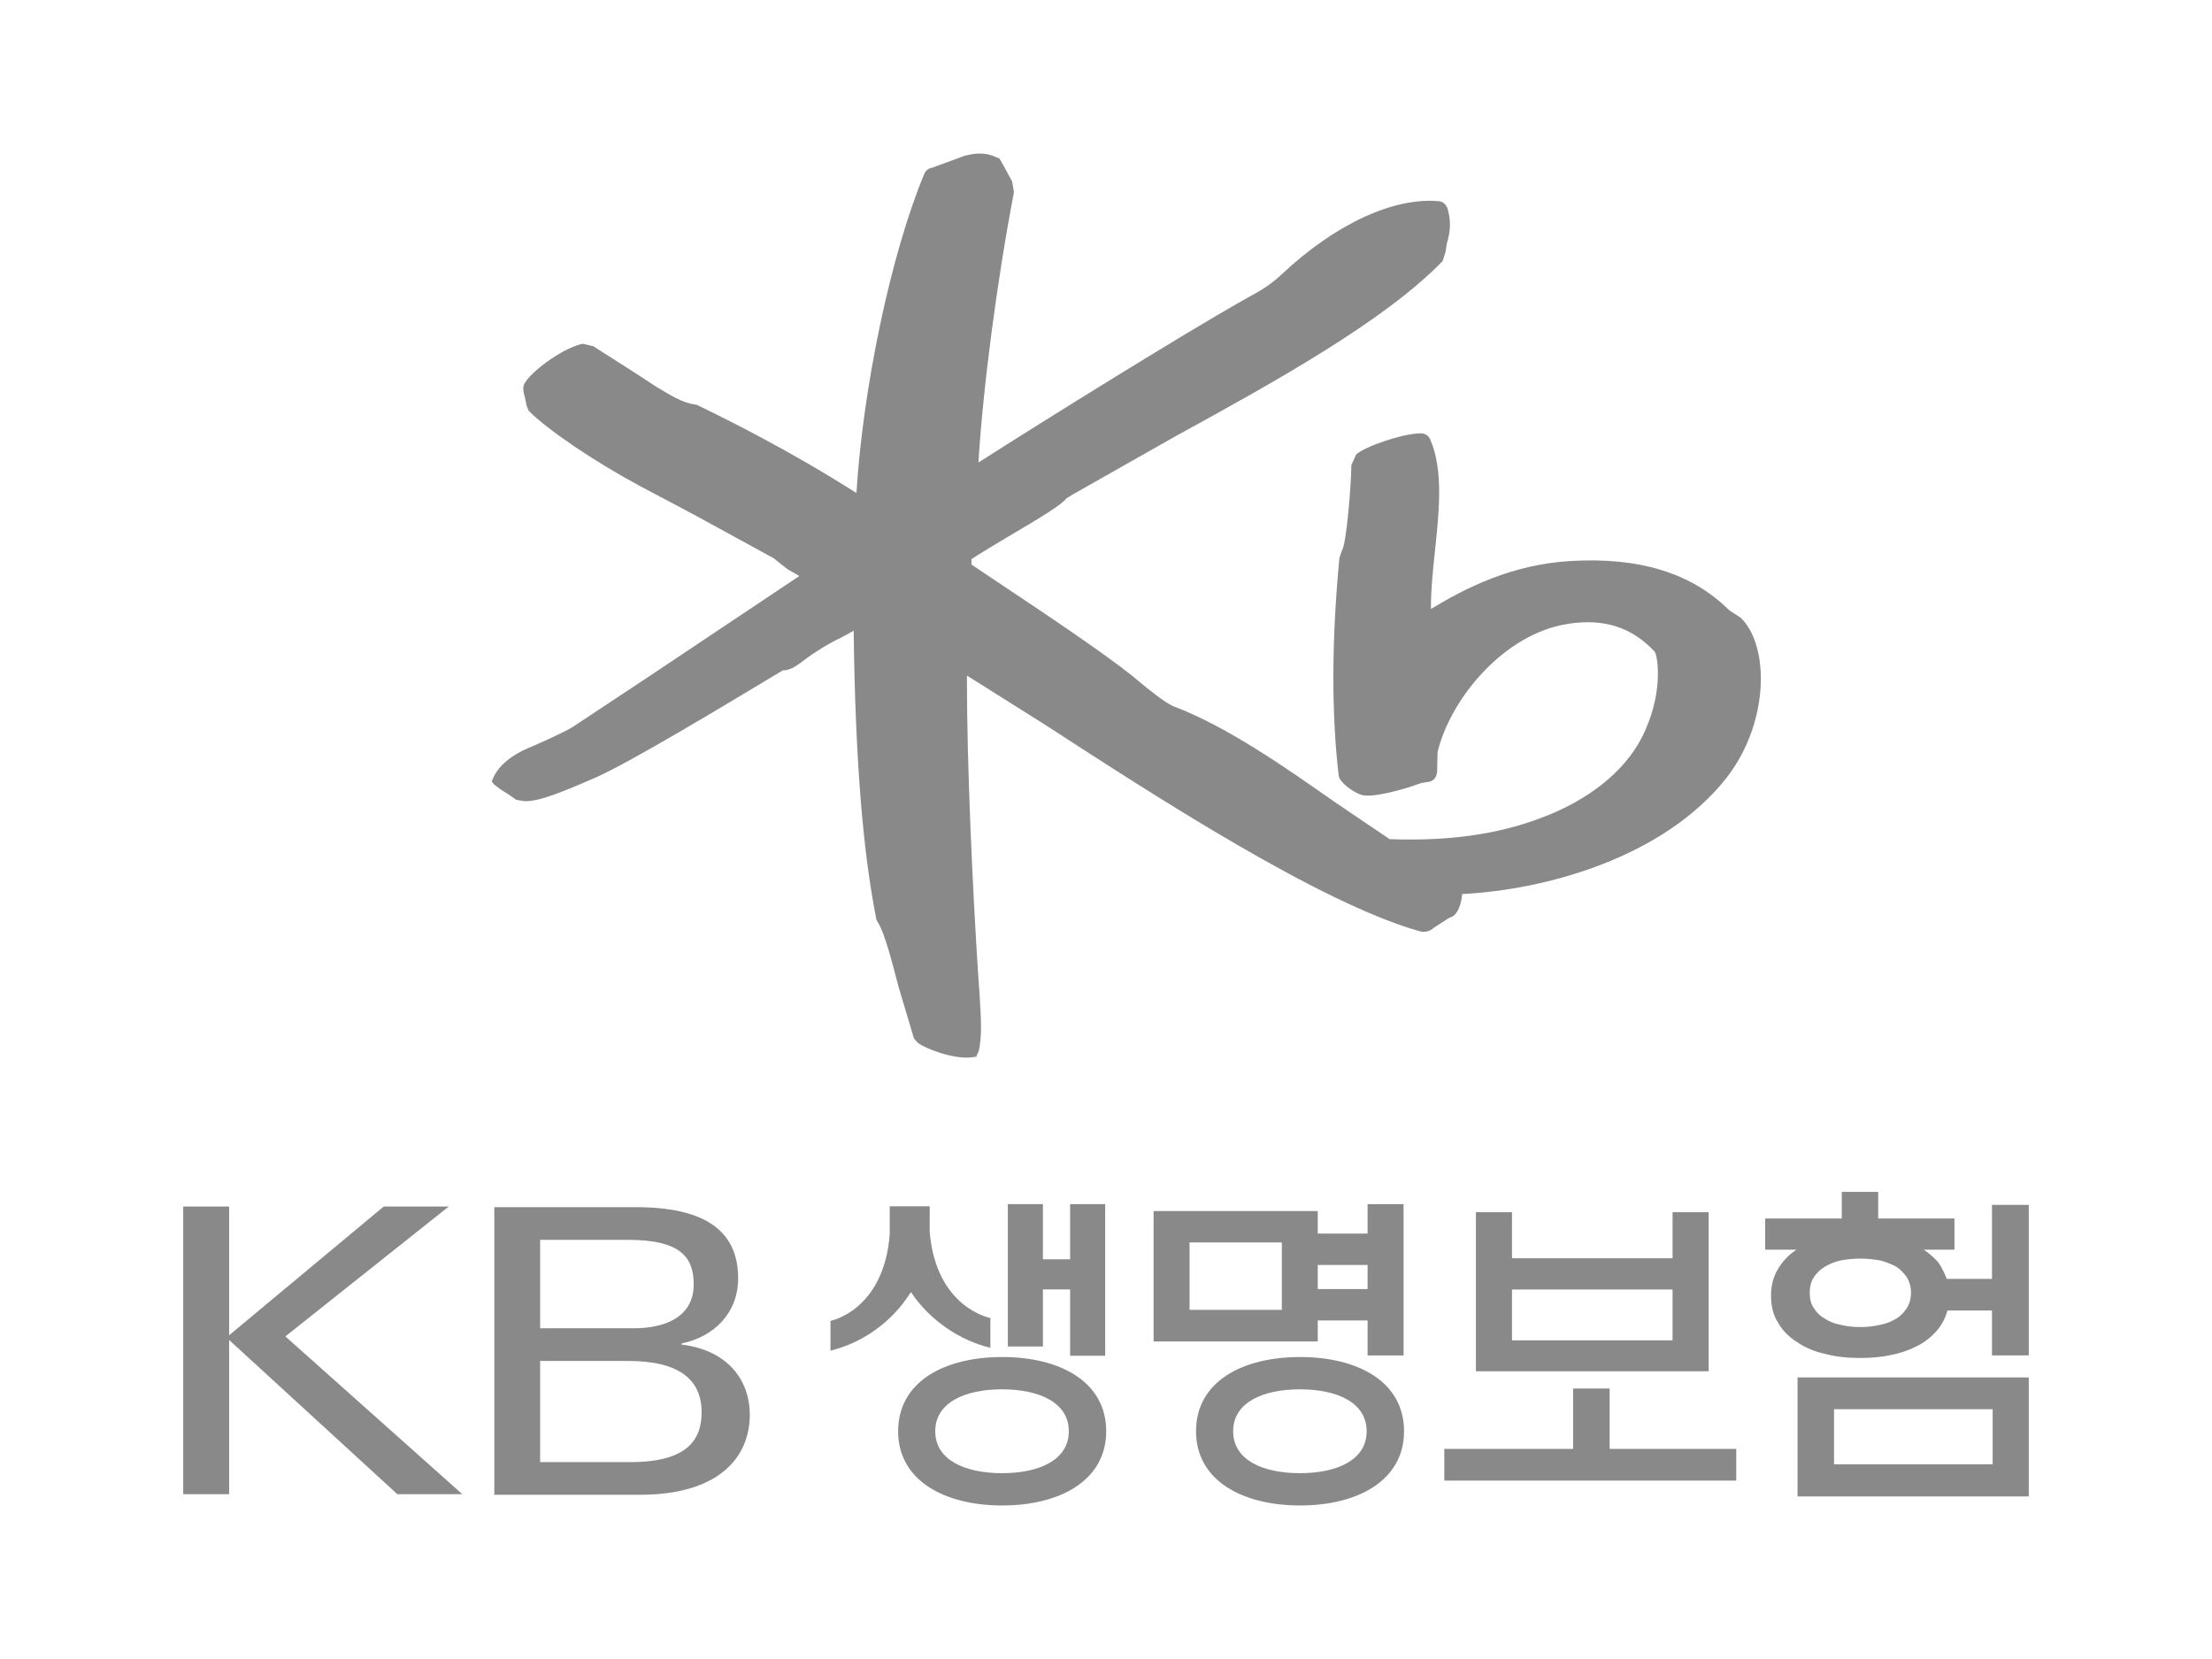 <?xml version="1.0" encoding="UTF-8" standalone="no"?>
<!DOCTYPE svg PUBLIC "-//W3C//DTD SVG 1.1//EN" "http://www.w3.org/Graphics/SVG/1.1/DTD/svg11.dtd">
<svg width="100%" height="100%" viewBox="0 0 400 300" version="1.1" xmlns="http://www.w3.org/2000/svg" xmlns:xlink="http://www.w3.org/1999/xlink" xml:space="preserve" xmlns:serif="http://www.serif.com/" style="fill-rule:evenodd;clip-rule:evenodd;stroke-linejoin:round;stroke-miterlimit:2;">
    <g transform="matrix(3.529,0,0,3.529,-510.386,-1424.88)">
        <g transform="matrix(1,0,0,1,0,96.795)">
            <path d="M212.15,371.787L214.704,371.787L214.704,373.022L212.15,373.022L212.15,371.787ZM210.31,374.087L205.581,374.087L205.581,370.633L210.31,370.633L210.31,374.087ZM214.704,368.672L214.704,370.179L212.15,370.179L212.15,369.025L203.738,369.025L203.738,375.706L212.15,375.706L212.15,374.631L214.704,374.631L214.704,376.423L216.548,376.423L216.548,368.672L214.704,368.672Z" style="fill:rgb(137,137,137);fill-rule:nonzero;"/>
        </g>
        <g transform="matrix(1,0,0,1,154.014,480.327)">
            <path d="M0,-14.739L2.354,-14.739L2.354,-8.144L10.273,-14.739L13.606,-14.739L5.235,-8.084L14.301,0L10.972,0L2.354,-7.9L2.354,0L0,0L0,-14.739Z" style="fill:rgb(137,137,137);fill-rule:nonzero;"/>
        </g>
        <g transform="matrix(1,0,0,1,172.304,467.294)">
            <path d="M0,11.389L4.634,11.389C7.511,11.389 8.274,10.268 8.274,8.839C8.274,7.146 7.104,6.207 4.51,6.207L0,6.207L0,11.389ZM0,4.532L4.781,4.532C6.556,4.532 7.868,3.858 7.868,2.287C7.868,0.915 7.223,0.001 4.51,0.001L0,0.001L0,4.532ZM-2.348,-1.674L4.898,-1.674C8.344,-1.674 10.146,-0.533 10.146,1.971C10.146,3.752 8.903,4.976 7.25,5.307L7.25,5.368C9.622,5.653 10.743,7.204 10.743,8.961C10.743,11.162 9.132,13.063 5.127,13.063L-2.348,13.063L-2.348,-1.674Z" style="fill:rgb(137,137,137);fill-rule:nonzero;"/>
        </g>
        <g transform="matrix(1,0,0,1,196.27,465.938)">
            <path d="M0,6.822L1.797,6.822L1.797,3.897L3.191,3.897L3.191,7.296L4.988,7.296L4.988,-0.474L3.191,-0.474L3.191,2.354L1.797,2.354L1.797,-0.474L0,-0.474L0,6.822Z" style="fill:rgb(137,137,137);fill-rule:nonzero;"/>
        </g>
        <g transform="matrix(1,0,0,1,195.98,480.906)">
            <path d="M0,-7.607C-2.949,-7.607 -5.332,-6.356 -5.332,-3.802C-5.332,-1.273 -2.949,0 0,0C2.944,0 5.33,-1.273 5.33,-3.802C5.33,-6.356 2.944,-7.607 0,-7.607M-0.007,-1.655C-1.896,-1.655 -3.43,-2.32 -3.43,-3.804C-3.43,-5.283 -1.896,-5.952 -0.007,-5.952C1.882,-5.952 3.414,-5.283 3.414,-3.804C3.414,-2.32 1.882,-1.655 -0.007,-1.655" style="fill:rgb(137,137,137);fill-rule:nonzero;"/>
        </g>
        <g transform="matrix(1,0,0,1,211.245,480.906)">
            <path d="M0,-7.607C-2.949,-7.607 -5.332,-6.356 -5.332,-3.802C-5.332,-1.273 -2.949,0 0,0C2.942,0 5.327,-1.273 5.327,-3.802C5.327,-6.356 2.942,-7.607 0,-7.607M-0.01,-1.655C-1.898,-1.655 -3.43,-2.32 -3.43,-3.804C-3.43,-5.283 -1.898,-5.952 -0.01,-5.952C1.88,-5.952 3.411,-5.283 3.411,-3.804C3.411,-2.32 1.88,-1.655 -0.01,-1.655" style="fill:rgb(137,137,137);fill-rule:nonzero;"/>
        </g>
        <g transform="matrix(1,0,0,1,192.265,471.668)">
            <path d="M0,-4.789L0,-6.094L-2.047,-6.094L-2.047,-4.647C-2.363,-0.732 -5.083,-0.223 -5.083,-0.223L-5.083,1.305C-3.524,0.926 -1.959,-0.097 -0.964,-1.698C0.054,-0.182 1.599,0.793 3.11,1.159L3.11,-0.368C3.11,-0.368 0.321,-0.878 0,-4.789" style="fill:rgb(137,137,137);fill-rule:nonzero;"/>
        </g>
        <g transform="matrix(1,0,0,1,0,103.619)">
            <path d="M230.332,366.221L222.104,366.221L222.104,368.826L230.332,368.826L230.332,366.221ZM232.18,362.259L232.18,370.41L220.254,370.41L220.254,362.259L222.104,362.259L222.104,364.62L230.332,364.62L230.332,362.259L232.18,362.259ZM218.635,374.388L225.235,374.388L225.235,371.294L227.106,371.294L227.106,374.388L233.595,374.388L233.595,376.012L218.635,376.012L218.635,374.388Z" style="fill:rgb(137,137,137);fill-rule:nonzero;"/>
        </g>
        <g transform="matrix(1,0,0,1,0,103.39)">
            <path d="M246.733,372.582L238.606,372.582L238.606,375.41L246.733,375.41L246.733,372.582ZM239.963,368.373C240.304,368.373 240.641,368.337 240.963,368.261C241.263,368.204 241.547,368.092 241.792,367.941C242.02,367.808 242.189,367.62 242.342,367.395C242.472,367.186 242.549,366.922 242.549,366.618C242.549,366.317 242.472,366.055 242.342,365.828C242.189,365.619 242.02,365.432 241.792,365.28C241.547,365.147 241.263,365.035 240.963,364.959C240.641,364.902 240.304,364.866 239.963,364.866C239.584,364.866 239.247,364.902 238.946,364.959C238.625,365.035 238.359,365.147 238.135,365.28C237.887,365.432 237.699,365.619 237.566,365.828C237.421,366.055 237.36,366.317 237.36,366.618C237.36,366.922 237.421,367.186 237.566,367.395C237.699,367.62 237.887,367.808 238.135,367.941C238.359,368.092 238.625,368.204 238.946,368.261C239.247,368.337 239.584,368.373 239.963,368.373M248.584,377.052L236.735,377.052L236.735,370.956L248.584,370.956L248.584,377.052ZM246.699,362.113L248.584,362.113L248.584,369.826L246.699,369.826L246.699,367.526L244.415,367.526C244.303,367.941 244.114,368.28 243.851,368.584C243.568,368.902 243.226,369.168 242.849,369.354C242.436,369.563 241.998,369.714 241.512,369.807C241.001,369.92 240.473,369.958 239.947,369.958C239.303,369.958 238.717,369.9 238.171,369.752C237.605,369.638 237.133,369.429 236.719,369.15C236.302,368.883 235.966,368.563 235.736,368.145C235.491,367.77 235.377,367.302 235.377,366.771C235.377,366.246 235.491,365.79 235.736,365.396C235.966,365.015 236.266,364.678 236.681,364.41L235.078,364.41L235.078,362.811L239.002,362.811L239.002,361.448L240.868,361.448L240.868,362.811L244.776,362.811L244.776,364.41L243.207,364.41C243.492,364.599 243.739,364.828 243.943,365.053C244.132,365.318 244.262,365.603 244.379,365.904L246.699,365.904L246.699,362.113Z" style="fill:rgb(137,137,137);fill-rule:nonzero;"/>
        </g>
        <g transform="matrix(1,0,0,1,233.808,434.146)">
            <path d="M0,1.259L-0.563,0.897C-2.481,-1.014 -5.154,-1.845 -8.726,-1.635C-11.697,-1.455 -14.054,-0.273 -15.854,0.821C-15.854,0.794 -15.859,0.765 -15.859,0.738C-15.859,-0.194 -15.754,-1.201 -15.648,-2.182C-15.545,-3.179 -15.437,-4.195 -15.437,-5.152C-15.437,-6.134 -15.549,-7.058 -15.889,-7.856C-15.972,-8.058 -16.155,-8.179 -16.396,-8.179C-17.353,-8.162 -19.232,-7.501 -19.685,-7.101C-19.685,-7.099 -19.934,-6.56 -19.934,-6.56C-19.949,-5.496 -20.183,-2.526 -20.421,-2.167C-20.41,-2.178 -20.547,-1.809 -20.547,-1.809C-20.951,2.433 -20.958,6.164 -20.585,9.364C-20.542,9.684 -19.929,10.166 -19.451,10.339C-18.928,10.532 -17.297,10.095 -16.354,9.739C-16.367,9.744 -16.001,9.684 -16.001,9.684C-15.704,9.653 -15.527,9.401 -15.54,9.062C-15.545,9.055 -15.516,8.141 -15.516,8.141C-14.837,5.375 -12.086,2.078 -8.829,1.584C-6.989,1.292 -5.538,1.769 -4.391,3.015C-4.233,3.241 -3.901,5.232 -5.109,7.516C-6.017,9.205 -7.82,10.634 -10.194,11.521C-12.445,12.377 -14.918,12.723 -17.973,12.617C-18.099,12.538 -20.834,10.681 -20.834,10.681C-23.26,8.983 -26.268,6.867 -28.997,5.829C-29.475,5.65 -30.333,4.933 -30.852,4.509L-31.13,4.273C-32.709,3.013 -35.703,1.016 -38.106,-0.586C-38.106,-0.586 -39.194,-1.315 -39.402,-1.455L-39.402,-1.726C-39.328,-1.803 -37.819,-2.708 -37.819,-2.708C-35.703,-3.948 -34.727,-4.556 -34.52,-4.869C-34.561,-4.819 -34.236,-5.033 -34.236,-5.033C-34.219,-5.042 -28.994,-8.002 -28.994,-8.002C-23.954,-10.767 -18.251,-13.909 -15.255,-17.011C-15.25,-17.016 -15.109,-17.485 -15.109,-17.485L-15.042,-17.908C-14.844,-18.57 -14.833,-19.077 -15.001,-19.671C-15.042,-19.839 -15.199,-20.034 -15.405,-20.068C-17.746,-20.304 -20.763,-18.903 -23.51,-16.322C-24.129,-15.742 -24.652,-15.459 -25.198,-15.158L-25.618,-14.922C-28.648,-13.202 -35.472,-8.966 -39.046,-6.683C-38.81,-10.524 -38.098,-15.985 -37.224,-20.542L-37.32,-21.086C-37.332,-21.103 -37.691,-21.773 -37.691,-21.773L-37.968,-22.267L-38.051,-22.287C-38.761,-22.646 -39.345,-22.501 -39.771,-22.395L-40.485,-22.13L-41.434,-21.784C-41.624,-21.748 -41.759,-21.631 -41.831,-21.449C-43.538,-17.328 -44.957,-10.55 -45.297,-5.12C-48.706,-7.29 -51.853,-8.851 -53.4,-9.601L-53.44,-9.629L-53.627,-9.667C-54.185,-9.736 -54.862,-10.149 -55.512,-10.54C-55.577,-10.583 -56.808,-11.383 -56.808,-11.383L-58.791,-12.649C-58.773,-12.638 -59.31,-12.768 -59.31,-12.768C-60.161,-12.622 -61.794,-11.524 -62.279,-10.778C-62.345,-10.679 -62.369,-10.569 -62.369,-10.46C-62.369,-10.303 -62.319,-10.142 -62.279,-9.988L-62.194,-9.586L-62.098,-9.343C-61.147,-8.373 -58.753,-6.749 -56.405,-5.486L-53.679,-4.042L-49.517,-1.767C-49.517,-1.749 -48.805,-1.201 -48.805,-1.201L-48.313,-0.923C-48.313,-0.923 -48.257,-0.888 -48.224,-0.866C-49.337,-0.121 -55.804,4.198 -55.804,4.198L-59.793,6.84C-60.168,7.096 -61.742,7.801 -62.091,7.939C-62.951,8.295 -63.606,8.832 -63.881,9.421L-63.986,9.653L-63.881,9.803L-63.575,10.034C-63.589,10.034 -63.164,10.299 -63.164,10.299L-62.727,10.6C-62.713,10.605 -62.313,10.67 -62.313,10.67C-61.612,10.695 -60.572,10.294 -58.629,9.446C-56.851,8.655 -52.008,5.733 -49.937,4.488L-49.055,3.961C-48.688,3.989 -48.288,3.682 -47.929,3.41C-47.514,3.08 -46.61,2.524 -46.061,2.28C-46.045,2.276 -45.728,2.099 -45.434,1.935C-45.436,2.027 -45.436,2.175 -45.436,2.175C-45.346,8.504 -44.984,13.107 -44.29,16.654L-44.281,16.718L-44.212,16.86C-43.87,17.359 -43.483,18.859 -43.138,20.182L-42.35,22.827C-42.334,22.857 -42.13,23.072 -42.13,23.072C-41.681,23.38 -40.308,23.905 -39.394,23.796L-39.162,23.769L-39.019,23.449C-38.944,23.052 -38.913,22.664 -38.913,22.239C-38.913,21.754 -38.949,21.222 -38.987,20.571L-39.055,19.618C-39.345,15.197 -39.634,8.815 -39.634,4.573L-39.634,4.235C-38.879,4.706 -35.598,6.775 -35.598,6.775C-30.008,10.405 -21.562,15.883 -16.459,17.329C-16.194,17.41 -15.913,17.35 -15.72,17.163C-15.711,17.152 -14.934,16.655 -14.934,16.655L-14.783,16.597C-14.496,16.458 -14.296,15.964 -14.26,15.429C-9.961,15.216 -3.959,13.556 -0.747,9.52C0.49,7.952 1.047,6.04 1.047,4.399C1.047,3.056 0.677,1.897 0,1.259" style="fill:rgb(137,137,137);fill-rule:nonzero;"/>
        </g>
    </g>
</svg>
